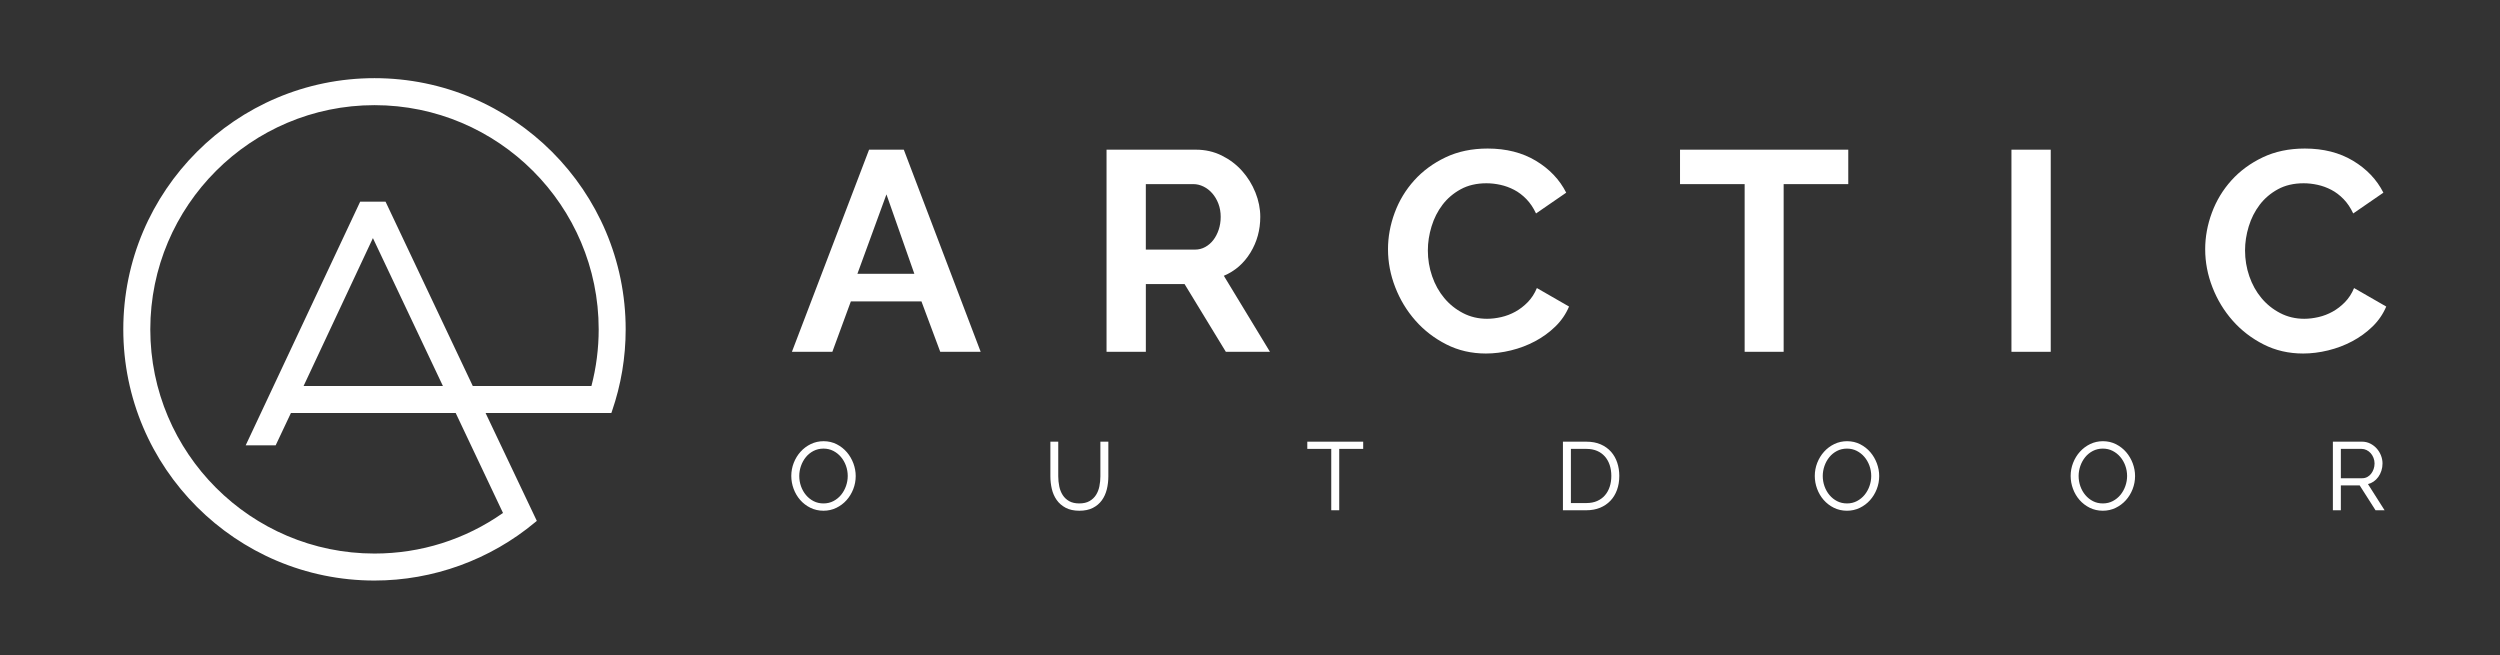 <?xml version="1.0" encoding="UTF-8"?><svg id="Layer_1" xmlns="http://www.w3.org/2000/svg" viewBox="0 0 641.203 168.116"><rect x="0" y="0" width="641.203" height="168.116" fill="#333333" stroke="none"/><defs><style>.cls-1{fill:none;}.cls-2{fill:#fff;}</style></defs><path class="cls-2" d="M222.901,38.389h8.908l19.714,51.841h-10.368l-4.819-12.924h-18.108l-4.746,12.924h-10.368l19.787-51.841ZM234.511,70.224l-7.155-20.371-7.447,20.371h14.603Z"/><path class="cls-2" d="M283.807,90.23v-51.841h22.927c2.384,0,4.587.5,6.608,1.497,2.019.998,3.76,2.313,5.221,3.943,1.46,1.631,2.603,3.481,3.432,5.549.827,2.07,1.241,4.15,1.241,6.243,0,3.359-.84,6.414-2.519,9.163-1.679,2.751-3.955,4.735-6.827,5.951l11.829,19.495h-11.317l-10.587-17.378h-9.93v17.378h-10.076ZM293.883,64.017h12.632c.924,0,1.789-.219,2.592-.657s1.497-1.034,2.081-1.789c.584-.754,1.046-1.643,1.387-2.665.34-1.022.511-2.118.511-3.286,0-1.216-.195-2.337-.584-3.359-.39-1.022-.913-1.91-1.57-2.665-.657-.754-1.412-1.338-2.263-1.752-.852-.413-1.716-.621-2.592-.621h-12.194v16.794Z"/><path class="cls-2" d="M355.995,63.944c0-3.163.572-6.291,1.716-9.382,1.143-3.091,2.811-5.853,5.001-8.287,2.191-2.433,4.867-4.405,8.032-5.914,3.164-1.508,6.765-2.263,10.806-2.263,4.77,0,8.895,1.047,12.376,3.14,3.48,2.094,6.072,4.819,7.776,8.178l-7.74,5.33c-.682-1.46-1.509-2.689-2.482-3.687-.974-.997-2.02-1.789-3.14-2.373-1.12-.584-2.288-1.01-3.505-1.278-1.217-.267-2.409-.402-3.578-.402-2.532,0-4.735.511-6.608,1.533-1.874,1.022-3.432,2.349-4.673,3.979-1.241,1.631-2.179,3.481-2.811,5.549-.633,2.07-.949,4.125-.949,6.17,0,2.288.365,4.49,1.095,6.608.73,2.117,1.764,3.979,3.103,5.586,1.338,1.606,2.945,2.897,4.819,3.87,1.873.974,3.93,1.46,6.17,1.46,1.168,0,2.384-.146,3.651-.438,1.265-.292,2.47-.754,3.614-1.387,1.143-.632,2.202-1.448,3.176-2.446.973-.997,1.752-2.202,2.336-3.614l8.251,4.746c-.828,1.948-2.008,3.663-3.541,5.147-1.533,1.485-3.262,2.738-5.184,3.76-1.923,1.022-3.979,1.801-6.17,2.337-2.191.535-4.333.803-6.425.803-3.7,0-7.082-.778-10.149-2.337-3.067-1.557-5.708-3.589-7.922-6.097-2.216-2.506-3.943-5.354-5.184-8.543-1.241-3.188-1.862-6.437-1.862-9.748Z"/><path class="cls-2" d="M474.045,47.224h-16.574v43.006h-10.003v-43.006h-16.574v-8.835h43.152v8.835Z"/><path class="cls-2" d="M515.899,90.23v-51.841h10.076v51.841h-10.076Z"/><path class="cls-2" d="M565.588,63.944c0-3.163.572-6.291,1.716-9.382,1.143-3.091,2.811-5.853,5.001-8.287,2.191-2.433,4.867-4.405,8.032-5.914,3.164-1.508,6.765-2.263,10.806-2.263,4.77,0,8.895,1.047,12.376,3.14,3.48,2.094,6.072,4.819,7.776,8.178l-7.74,5.33c-.682-1.46-1.509-2.689-2.482-3.687-.974-.997-2.02-1.789-3.14-2.373-1.12-.584-2.288-1.01-3.505-1.278-1.217-.267-2.409-.402-3.578-.402-2.532,0-4.735.511-6.608,1.533-1.874,1.022-3.432,2.349-4.673,3.979-1.241,1.631-2.179,3.481-2.811,5.549-.633,2.07-.949,4.125-.949,6.17,0,2.288.365,4.49,1.095,6.608.73,2.117,1.764,3.979,3.103,5.586,1.338,1.606,2.945,2.897,4.819,3.87,1.873.974,3.93,1.46,6.17,1.46,1.168,0,2.384-.146,3.651-.438,1.265-.292,2.47-.754,3.614-1.387,1.143-.632,2.202-1.448,3.176-2.446.973-.997,1.752-2.202,2.336-3.614l8.251,4.746c-.828,1.948-2.008,3.663-3.541,5.147-1.533,1.485-3.262,2.738-5.184,3.76-1.923,1.022-3.979,1.801-6.17,2.337-2.191.535-4.333.803-6.425.803-3.7,0-7.082-.778-10.149-2.337-3.067-1.557-5.708-3.589-7.922-6.097-2.216-2.506-3.943-5.354-5.184-8.543-1.241-3.188-1.862-6.437-1.862-9.748Z"/><path class="cls-2" d="M217.209,115.99c-.715-.838-1.591-1.527-2.603-2.046-1.017-.52-2.15-.784-3.37-.784-1.171,0-2.275.247-3.281.734-1.002.484-1.887,1.147-2.628,1.971-.74.823-1.327,1.78-1.744,2.845-.419,1.068-.631,2.2-.631,3.366,0,1.115.2,2.222.594,3.29.394,1.068.961,2.03,1.683,2.859.723.83,1.603,1.506,2.616,2.008,1.015.504,2.148.759,3.368.759,1.171,0,2.275-.247,3.281-.734,1.003-.485,1.883-1.144,2.615-1.958.732-.815,1.315-1.769,1.732-2.834.419-1.067.632-2.199.632-3.366,0-1.099-.2-2.194-.594-3.254-.394-1.059-.956-2.02-1.67-2.857ZM217.428,122.077c0,.868-.148,1.732-.44,2.567-.291.835-.711,1.594-1.246,2.257-.534.659-1.194,1.2-1.964,1.607-.764.406-1.627.612-2.567.612-.923,0-1.771-.194-2.521-.576-.754-.385-1.414-.91-1.962-1.561-.552-.654-.983-1.413-1.281-2.254-.3-.844-.452-1.736-.452-2.651,0-.867.148-1.731.44-2.567.291-.835.71-1.594,1.246-2.256.533-.658,1.193-1.195,1.962-1.595.765-.398,1.629-.6,2.568-.6.906,0,1.746.194,2.497.576.754.386,1.415.907,1.964,1.55.551.646.986,1.401,1.293,2.243.307.842.463,1.733.463,2.65Z"/><path class="cls-2" d="M282.229,122.15c0,.857-.085,1.72-.252,2.566-.165.833-.46,1.586-.875,2.236-.413.646-.974,1.175-1.666,1.571-.69.396-1.573.597-2.622.597-1.034,0-1.905-.197-2.588-.585-.685-.389-1.241-.909-1.653-1.547-.415-.642-.714-1.391-.887-2.225-.175-.843-.264-1.722-.264-2.613v-8.867h-2.019v8.867c0,1.108.124,2.2.368,3.246.247,1.053.664,2.005,1.241,2.828.579.828,1.355,1.504,2.307,2.008.951.505,2.134.761,3.517.761,1.35,0,2.512-.243,3.454-.723.942-.479,1.719-1.134,2.308-1.947.585-.806,1.015-1.754,1.279-2.816.261-1.053.393-2.183.393-3.357v-8.867h-2.043v8.867Z"/><polygon class="cls-2" points="335.298 115.132 341.443 115.132 341.443 130.871 343.486 130.871 343.486 115.132 349.632 115.132 349.632 113.283 335.298 113.283 335.298 115.132"/><path class="cls-2" d="M413.199,115.866c-.701-.792-1.587-1.428-2.634-1.889-1.045-.461-2.281-.695-3.676-.695h-6.026v17.589h6.026c1.28,0,2.45-.213,3.478-.632,1.029-.42,1.924-1.022,2.658-1.789.733-.766,1.306-1.702,1.701-2.78.394-1.076.593-2.293.593-3.618,0-1.193-.179-2.335-.531-3.394-.355-1.064-.89-2.003-1.589-2.792ZM413.276,122.053c0,.998-.14,1.932-.416,2.777-.276.841-.685,1.581-1.218,2.2-.531.617-1.202,1.109-1.993,1.462-.793.353-1.722.531-2.76.531h-3.982v-13.891h3.982c1.025,0,1.942.171,2.725.508.784.337,1.454.817,1.992,1.426.54.61.957,1.346,1.241,2.187.284.846.428,1.788.428,2.8Z"/><path class="cls-2" d="M479.715,115.99c-.715-.839-1.591-1.527-2.603-2.046-1.017-.52-2.15-.784-3.37-.784-1.171,0-2.275.247-3.281.734-1.002.484-1.887,1.147-2.628,1.971-.74.823-1.327,1.78-1.744,2.845-.419,1.068-.631,2.2-.631,3.366,0,1.115.2,2.222.594,3.29.394,1.068.961,2.03,1.683,2.859.723.83,1.603,1.506,2.616,2.008,1.015.504,2.148.759,3.368.759,1.171,0,2.275-.247,3.281-.734,1.003-.485,1.883-1.144,2.615-1.958.732-.815,1.315-1.768,1.732-2.834.419-1.067.631-2.199.631-3.366,0-1.099-.2-2.194-.594-3.254-.394-1.059-.956-2.02-1.67-2.857ZM473.718,129.12c-.923,0-1.771-.194-2.521-.576-.754-.385-1.414-.91-1.962-1.561-.552-.654-.983-1.413-1.281-2.254-.3-.844-.452-1.736-.452-2.651,0-.867.148-1.731.44-2.567.291-.835.71-1.594,1.246-2.256.533-.658,1.193-1.195,1.962-1.595.765-.398,1.629-.6,2.568-.6.906,0,1.746.194,2.497.576.754.386,1.415.907,1.964,1.55.551.646.986,1.401,1.293,2.243.307.842.463,1.733.463,2.65,0,.868-.148,1.732-.44,2.567-.291.835-.711,1.594-1.246,2.257-.534.659-1.194,1.2-1.964,1.607-.764.406-1.627.612-2.567.612Z"/><path class="cls-2" d="M545.341,115.99c-.715-.839-1.591-1.527-2.603-2.046-1.017-.52-2.15-.784-3.37-.784-1.171,0-2.275.247-3.281.734-1.002.484-1.886,1.147-2.628,1.971-.74.823-1.327,1.78-1.744,2.845-.419,1.068-.632,2.2-.632,3.366,0,1.115.2,2.222.594,3.29.394,1.068.961,2.03,1.683,2.859.723.83,1.603,1.506,2.616,2.008,1.015.504,2.148.759,3.368.759,1.171,0,2.275-.247,3.281-.734,1.003-.485,1.883-1.144,2.615-1.958.732-.815,1.315-1.769,1.732-2.834.419-1.067.632-2.199.632-3.366,0-1.099-.2-2.194-.594-3.254-.394-1.059-.956-2.02-1.67-2.857ZM545.561,122.077c0,.868-.148,1.732-.44,2.567-.291.835-.711,1.594-1.247,2.257-.534.659-1.194,1.2-1.964,1.607-.764.406-1.627.612-2.567.612-.923,0-1.771-.194-2.521-.576-.754-.385-1.414-.91-1.962-1.561-.552-.654-.983-1.412-1.281-2.254-.3-.844-.452-1.736-.452-2.651,0-.868.148-1.731.44-2.567.291-.835.71-1.594,1.247-2.256.533-.658,1.193-1.195,1.962-1.595.765-.398,1.629-.6,2.568-.6.906,0,1.746.194,2.497.576.754.386,1.415.907,1.964,1.55.551.646.986,1.401,1.293,2.243.307.842.463,1.733.463,2.65Z"/><path class="cls-2" d="M607.339,124.159c.508-.126.977-.333,1.399-.616.484-.327.903-.733,1.245-1.209.342-.475.612-1.014.802-1.602.191-.589.287-1.215.287-1.863,0-.683-.13-1.365-.388-2.03-.258-.663-.624-1.265-1.088-1.789-.465-.523-1.025-.953-1.666-1.278-.644-.327-1.361-.492-2.131-.492h-7.459v17.589h2.044v-6.364h4.835l4.057,6.364h2.325l-4.263-6.712ZM608.143,121.51c-.276.352-.613.634-1.002.841-.386.204-.821.308-1.292.308h-5.464v-7.527h5.318c.44,0,.868.1,1.272.298.407.2.766.473,1.065.81.301.34.543.743.721,1.199.178.456.268.938.268,1.431,0,.496-.079.976-.234,1.426-.154.449-.374.857-.653,1.213Z"/><path class="cls-2" d="M96.048,20.047c-35.525,0-64.426,28.901-64.426,64.426s28.901,64.426,64.426,64.426c15.025,0,29.665-5.313,41.222-14.96l.412-.345-13.147-27.672,32.267-.001.161-.466c2.329-6.745,3.51-13.805,3.51-20.982,0-35.525-28.901-64.426-64.426-64.426ZM77.865,98.998l17.78-37.931,17.952,37.931h-35.732ZM92.378,51.725l-29.365,62.496h7.687l3.918-8.3h42.256l12.136,25.643c-9.699,6.811-21.092,10.41-32.961,10.41-31.707,0-57.502-25.795-57.502-57.502s25.796-57.502,57.502-57.502,57.502,25.795,57.502,57.502c0,4.91-.626,9.796-1.862,14.525h-30.431l-22.298-47.114-.075-.159h-6.506Z"/><rect class="cls-1" width="641.203" height="168.116"/></svg>
